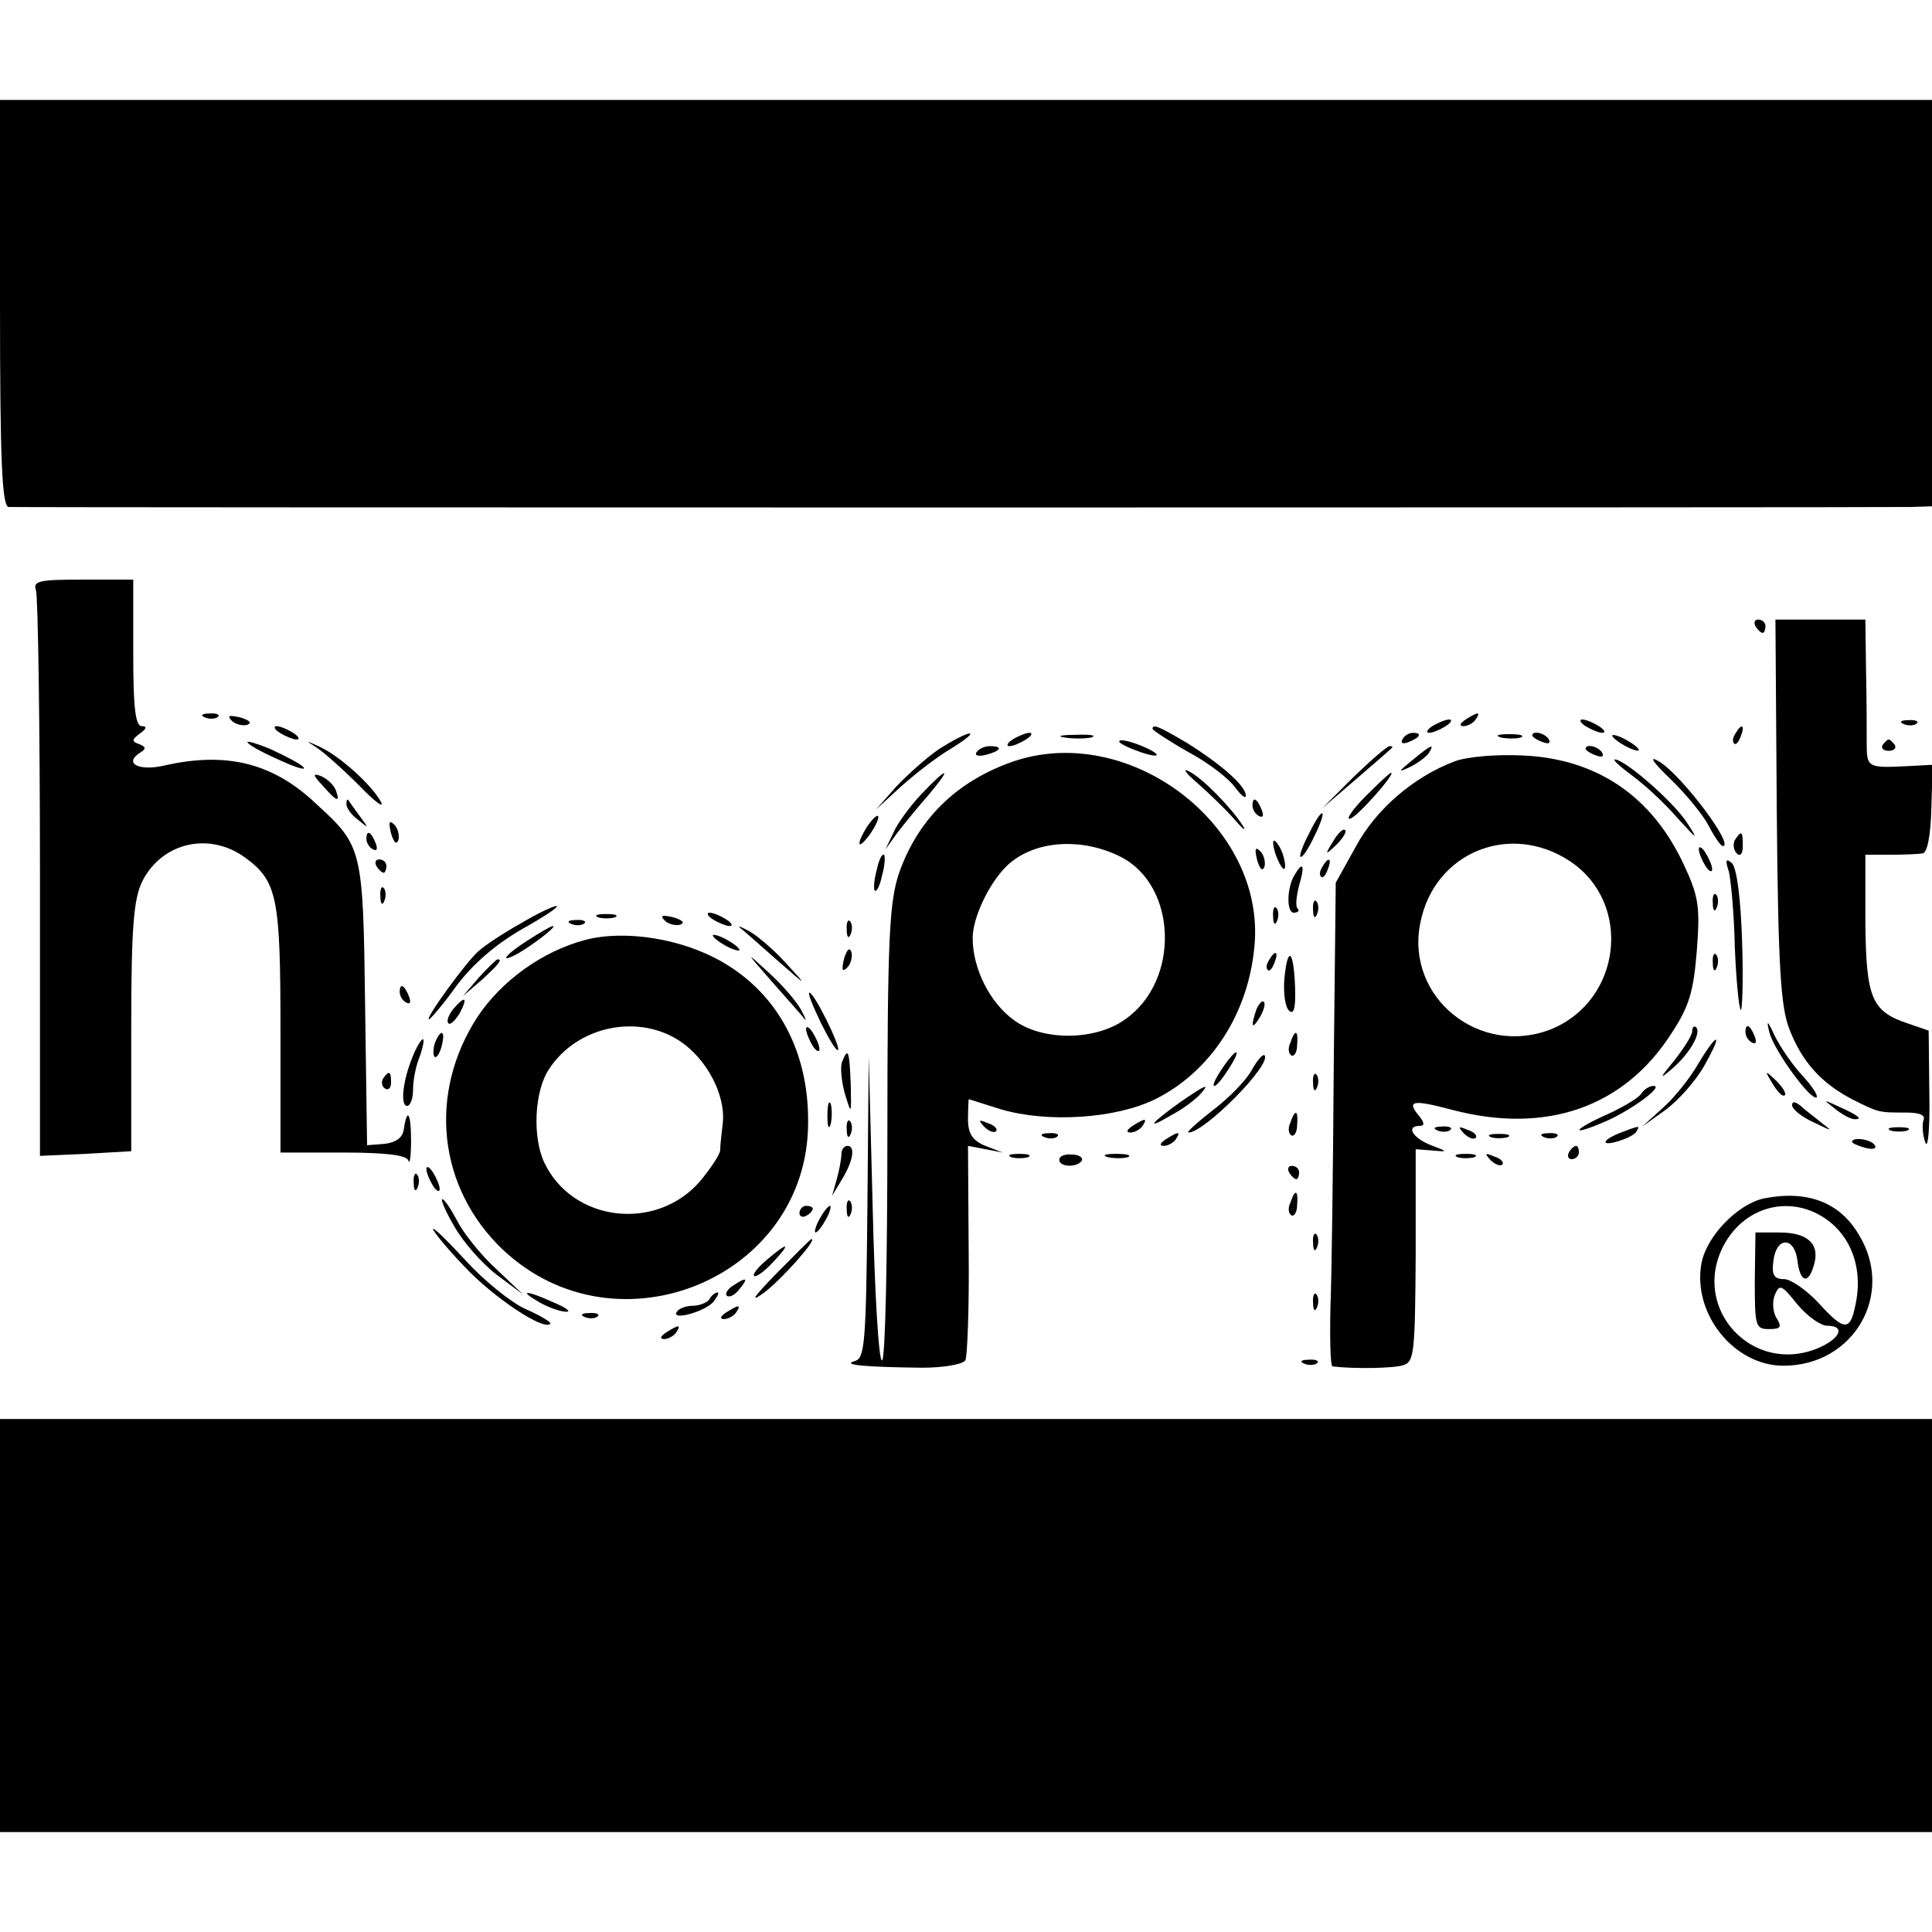 <?xml version="1.0" standalone="no"?>
<!DOCTYPE svg PUBLIC "-//W3C//DTD SVG 20010904//EN"
 "http://www.w3.org/TR/2001/REC-SVG-20010904/DTD/svg10.dtd">
<svg version="1.0" xmlns="http://www.w3.org/2000/svg"
 width="290pt" height="290pt" viewBox="0 0 290 290"
 preserveAspectRatio="xMidYMid meet">
<g transform="translate(0,290) scale(0.1,-0.1)"
fill="#000000" stroke="none">
<path d="M0 2445 c0 -237 3 -305 13 -306 17 -1 2814 -1 2855 0 l32 1 0 305 0
305 -1450 0 -1450 0 0 -305z"/>
<path d="M54 2014 c3 -9 6 -203 6 -432 l0 -417 68 3 69 4 0 187 c0 153 4 193
17 219 30 58 101 74 155 34 47 -35 52 -59 52 -257 l0 -185 93 0 c67 0 96 -4
99 -12 2 -7 4 6 4 30 0 42 -6 51 -11 16 -2 -12 -12 -19 -29 -21 l-26 -2 -3
212 c-3 233 -4 237 -73 300 -65 62 -135 79 -228 58 -38 -9 -62 3 -37 19 10 6
9 9 -1 13 -12 4 -11 7 1 16 10 7 11 11 3 11 -10 0 -13 29 -13 110 l0 110 -76
0 c-65 0 -75 -2 -70 -16z"/>
<path d="M2635 1960 c3 -5 8 -10 11 -10 2 0 4 5 4 10 0 6 -5 10 -11 10 -5 0
-7 -4 -4 -10z"/>
<path d="M2667 1683 c2 -236 6 -295 19 -328 19 -49 48 -81 94 -105 40 -20 39
-20 81 -20 21 0 30 -4 26 -12 -2 -7 -1 -22 3 -33 4 -11 7 22 6 74 l-1 94 -32
11 c-54 18 -62 39 -63 152 l0 101 38 0 c20 0 42 1 48 2 7 1 12 27 13 67 l2 66
-38 -2 c-59 -3 -61 -2 -61 33 0 17 0 67 -1 110 l-1 77 -67 0 -68 0 2 -287z"/>
<path d="M308 1823 c7 -3 16 -2 19 1 4 3 -2 6 -13 5 -11 0 -14 -3 -6 -6z"/>
<path d="M348 1818 c5 -5 16 -8 23 -6 8 3 3 7 -10 11 -17 4 -21 3 -13 -5z"/>
<path d="M2200 1820 c-9 -6 -10 -10 -3 -10 6 0 15 5 18 10 8 12 4 12 -15 0z"/>
<path d="M2150 1810 c-8 -5 -10 -10 -5 -10 6 0 17 5 25 10 8 5 11 10 5 10 -5
0 -17 -5 -25 -10z"/>
<path d="M2380 1810 c8 -5 20 -10 25 -10 6 0 3 5 -5 10 -8 5 -19 10 -25 10 -5
0 -3 -5 5 -10z"/>
<path d="M2858 1813 c7 -3 16 -2 19 1 4 3 -2 6 -13 5 -11 0 -14 -3 -6 -6z"/>
<path d="M420 1800 c8 -5 20 -10 25 -10 6 0 3 5 -5 10 -8 5 -19 10 -25 10 -5
0 -3 -5 5 -10z"/>
<path d="M1730 1806 c0 -2 24 -18 54 -35 30 -16 61 -40 70 -53 9 -12 16 -18
16 -12 0 14 -36 46 -87 78 -42 25 -53 30 -53 22z"/>
<path d="M2605 1799 c-4 -6 -5 -12 -2 -15 2 -3 7 2 10 11 7 17 1 20 -8 4z"/>
<path d="M1410 1776 c-19 -13 -48 -39 -65 -57 l-30 -34 37 34 c20 18 53 44 75
57 21 13 34 23 28 23 -5 0 -26 -11 -45 -23z"/>
<path d="M1520 1790 c-8 -5 -10 -10 -5 -10 6 0 17 5 25 10 8 5 11 10 5 10 -5
0 -17 -5 -25 -10z"/>
<path d="M1598 1793 c12 -2 30 -2 40 0 9 3 -1 5 -23 4 -22 0 -30 -2 -17 -4z"/>
<path d="M2105 1790 c-3 -6 1 -7 9 -4 18 7 21 14 7 14 -6 0 -13 -4 -16 -10z"/>
<path d="M2253 1793 c9 -2 23 -2 30 0 6 3 -1 5 -18 5 -16 0 -22 -2 -12 -5z"/>
<path d="M2300 1796 c0 -2 7 -7 16 -10 8 -3 12 -2 9 4 -6 10 -25 14 -25 6z"/>
<path d="M2420 1796 c0 -3 9 -10 20 -16 11 -6 20 -8 20 -6 0 3 -9 10 -20 16
-11 6 -20 8 -20 6z"/>
<path d="M372 1785 c4 -5 27 -17 50 -27 24 -11 39 -15 33 -9 -5 5 -28 17 -50
27 -22 9 -37 13 -33 9z"/>
<path d="M475 1778 c11 -7 40 -33 64 -57 23 -24 38 -35 33 -25 -14 26 -62 69
-92 83 -22 10 -22 10 -5 -1z"/>
<path d="M1680 1787 c0 -3 15 -10 32 -16 18 -6 28 -7 23 -2 -12 10 -55 25 -55
18z"/>
<path d="M2826 1782 c-3 -5 1 -9 9 -9 8 0 12 4 9 9 -3 4 -7 8 -9 8 -2 0 -6 -4
-9 -8z"/>
<path d="M1466 1771 c-4 -5 3 -7 14 -4 23 6 26 13 6 13 -8 0 -17 -4 -20 -9z"/>
<path d="M2032 1734 l-47 -47 50 43 c28 24 52 45 54 47 2 2 1 3 -3 3 -4 0 -28
-21 -54 -46z"/>
<path d="M2120 1759 c-22 -18 -22 -19 -3 -10 12 6 25 16 28 21 9 15 3 12 -25
-11z"/>
<path d="M2380 1776 c0 -2 7 -7 16 -10 8 -3 12 -2 9 4 -6 10 -25 14 -25 6z"/>
<path d="M1518 1756 c-84 -30 -141 -87 -169 -168 -14 -43 -17 -98 -17 -389 0
-186 -3 -340 -8 -341 -5 -2 -11 101 -14 227 l-6 230 -2 -227 c-2 -206 -4 -227
-19 -231 -21 -6 18 -9 101 -10 32 0 61 5 65 11 3 5 6 80 5 166 l-1 156 26 -5
26 -5 -26 10 c-19 8 -26 18 -26 40 0 17 1 30 1 30 1 0 22 -7 48 -15 71 -21
173 -14 232 15 84 42 140 129 149 230 17 182 -190 338 -365 276z m164 -142
c85 -43 90 -186 7 -244 -44 -32 -123 -33 -166 -2 -37 26 -63 78 -63 124 0 34
30 93 59 115 41 32 107 35 163 7z"/>
<path d="M2183 1757 c-61 -23 -118 -72 -148 -128 l-30 -54 -3 -275 c-1 -151
-3 -314 -5 -363 -1 -48 0 -87 3 -88 33 -4 93 -3 107 2 16 5 17 22 18 165 l0
159 25 -2 c24 -2 24 -2 -2 8 -28 11 -38 29 -17 29 8 0 7 5 -1 15 -19 23 -10
25 50 9 141 -37 258 4 329 115 27 41 33 63 38 124 5 65 3 81 -19 128 -48 104
-131 160 -242 165 -41 2 -85 -2 -103 -9z m174 -150 c94 -63 77 -209 -29 -252
-107 -42 -219 48 -196 160 21 106 135 152 225 92z"/>
<path d="M2507 1731 c24 -23 50 -55 58 -71 9 -17 18 -30 21 -30 18 0 -59 103
-94 126 -18 11 -13 2 15 -25z"/>
<path d="M2451 1735 c19 -14 49 -42 67 -63 31 -34 32 -34 13 -5 -21 31 -92 93
-107 93 -4 0 8 -11 27 -25z"/>
<path d="M1798 1724 c18 -16 43 -40 55 -54 12 -14 18 -19 13 -10 -18 28 -61
72 -81 82 -11 6 -5 -3 13 -18z"/>
<path d="M485 1720 c21 -24 26 -25 19 -6 -3 8 -13 17 -22 21 -13 5 -13 2 3
-15z"/>
<path d="M1383 1708 c-17 -18 -36 -44 -42 -58 l-12 -25 18 25 c10 13 31 39 47
57 36 43 29 43 -11 1z"/>
<path d="M2050 1705 c-19 -19 -30 -35 -24 -34 9 0 70 69 62 69 -2 0 -19 -16
-38 -35z"/>
<path d="M520 1693 c0 -6 8 -17 18 -24 16 -13 16 -13 2 6 -8 11 -16 22 -17 24
-2 2 -3 0 -3 -6z"/>
<path d="M1880 1691 c0 -6 4 -13 10 -16 6 -3 7 1 4 9 -7 18 -14 21 -14 7z"/>
<path d="M1302 1660 c-18 -29 -15 -38 4 -12 9 13 14 25 12 27 -2 2 -9 -5 -16
-15z"/>
<path d="M1965 1649 c-9 -17 -15 -33 -13 -35 3 -2 12 12 21 31 21 43 13 47 -8
4z"/>
<path d="M587 1649 c4 -13 8 -18 11 -10 2 7 -1 18 -6 23 -8 8 -9 4 -5 -13z"/>
<path d="M2001 1637 c-13 -21 -12 -21 5 -5 10 10 16 20 13 22 -3 3 -11 -5 -18
-17z"/>
<path d="M550 1641 c0 -6 4 -13 10 -16 6 -3 7 1 4 9 -7 18 -14 21 -14 7z"/>
<path d="M2604 1639 c-3 -6 -2 -15 3 -20 5 -5 9 -1 9 11 0 23 -2 24 -12 9z"/>
<path d="M1911 1635 c1 -19 18 -51 18 -35 0 8 -4 22 -9 30 -5 8 -9 11 -9 5z"/>
<path d="M1887 1609 c4 -13 8 -18 11 -10 2 7 -1 18 -6 23 -8 8 -9 4 -5 -13z"/>
<path d="M2550 1625 c0 -5 5 -17 10 -25 5 -8 10 -10 10 -5 0 6 -5 17 -10 25
-5 8 -10 11 -10 5z"/>
<path d="M1316 1594 c-4 -14 -5 -28 -3 -31 3 -2 8 8 11 23 4 14 5 28 3 31 -3
2 -8 -8 -11 -23z"/>
<path d="M565 1600 c3 -5 8 -10 11 -10 2 0 4 5 4 10 0 6 -5 10 -11 10 -5 0 -7
-4 -4 -10z"/>
<path d="M1985 1599 c-4 -6 -5 -12 -2 -15 2 -3 7 2 10 11 7 17 1 20 -8 4z"/>
<path d="M2595 1592 c3 -12 8 -63 9 -113 2 -49 6 -92 9 -95 2 -3 4 43 2 101
-2 67 -8 111 -15 119 -9 8 -11 6 -5 -12z"/>
<path d="M1944 1588 c-13 -20 -13 -58 -2 -58 6 0 9 3 6 6 -4 3 -2 19 2 35 9
30 6 37 -6 17z"/>
<path d="M571 1554 c0 -11 3 -14 6 -6 3 7 2 16 -1 19 -3 4 -6 -2 -5 -13z"/>
<path d="M2571 1544 c0 -11 3 -14 6 -6 3 7 2 16 -1 19 -3 4 -6 -2 -5 -13z"/>
<path d="M1971 1534 c0 -11 3 -14 6 -6 3 7 2 16 -1 19 -3 4 -6 -2 -5 -13z"/>
<path d="M780 1513 c-25 -14 -52 -32 -61 -40 -18 -15 -82 -103 -75 -103 2 0
21 22 41 50 24 32 58 62 98 85 34 19 58 35 52 35 -5 0 -30 -12 -55 -27z"/>
<path d="M1911 1524 c0 -11 3 -14 6 -6 3 7 2 16 -1 19 -3 4 -6 -2 -5 -13z"/>
<path d="M898 1523 c6 -2 18 -2 25 0 6 3 1 5 -13 5 -14 0 -19 -2 -12 -5z"/>
<path d="M998 1518 c5 -5 16 -8 23 -6 8 3 3 7 -10 11 -17 4 -21 3 -13 -5z"/>
<path d="M1070 1520 c8 -5 20 -10 25 -10 6 0 3 5 -5 10 -8 5 -19 10 -25 10 -5
0 -3 -5 5 -10z"/>
<path d="M858 1513 c7 -3 16 -2 19 1 4 3 -2 6 -13 5 -11 0 -14 -3 -6 -6z"/>
<path d="M1271 1504 c0 -11 3 -14 6 -6 3 7 2 16 -1 19 -3 4 -6 -2 -5 -13z"/>
<path d="M793 1489 c-35 -22 -46 -37 -15 -20 22 13 58 40 52 41 -3 0 -20 -10
-37 -21z"/>
<path d="M1110 1508 c3 -2 28 -24 55 -48 48 -42 48 -42 15 -6 -19 21 -44 42
-55 48 -11 6 -18 9 -15 6z"/>
<path d="M878 1489 c-64 -17 -125 -61 -161 -115 -75 -115 -60 -257 38 -350
171 -161 458 -42 458 191 1 106 -45 192 -127 240 -61 36 -148 50 -208 34z
m143 -152 c40 -27 68 -80 64 -122 -2 -16 -4 -35 -4 -42 -1 -7 -15 -28 -31 -47
-66 -75 -191 -60 -233 29 -18 38 -15 107 7 140 42 65 134 84 197 42z"/>
<path d="M1070 1496 c0 -3 9 -10 20 -16 11 -6 20 -8 20 -6 0 3 -9 10 -20 16
-11 6 -20 8 -20 6z"/>
<path d="M1267 1461 c-4 -17 -3 -21 5 -13 5 5 8 16 6 23 -3 8 -7 3 -11 -10z"/>
<path d="M1160 1425 c24 -27 46 -52 48 -55 3 -3 0 4 -6 15 -6 11 -27 36 -48
55 -36 33 -36 33 6 -15z"/>
<path d="M1905 1459 c-4 -6 -5 -12 -2 -15 2 -3 7 2 10 11 7 17 1 20 -8 4z"/>
<path d="M1928 1432 c-2 -22 1 -44 7 -49 7 -7 10 4 9 34 -2 57 -11 65 -16 15z"/>
<path d="M2571 1454 c0 -11 3 -14 6 -6 3 7 2 16 -1 19 -3 4 -6 -2 -5 -13z"/>
<path d="M719 1433 l-24 -28 28 24 c25 23 32 31 24 31 -2 0 -14 -12 -28 -27z"/>
<path d="M600 1411 c0 -6 4 -13 10 -16 6 -3 7 1 4 9 -7 18 -14 21 -14 7z"/>
<path d="M1232 1365 c12 -24 23 -43 26 -41 4 5 -36 86 -43 86 -3 0 5 -20 17
-45z"/>
<path d="M680 1385 c-7 -9 -10 -18 -7 -21 3 -3 10 4 17 15 13 25 8 27 -10 6z"/>
<path d="M1886 1385 c-9 -26 -7 -32 5 -12 6 10 9 21 6 23 -2 3 -7 -2 -11 -11z"/>
<path d="M2656 1350 c7 -27 63 -104 71 -97 2 3 -8 18 -22 33 -15 16 -33 43
-41 59 -11 24 -13 25 -8 5z"/>
<path d="M1210 1355 c0 -5 5 -17 10 -25 5 -8 10 -10 10 -5 0 6 -5 17 -10 25
-5 8 -10 11 -10 5z"/>
<path d="M2540 1352 c0 -6 -12 -25 -27 -44 -22 -27 -23 -29 -4 -13 27 23 45
54 37 63 -3 3 -6 0 -6 -6z"/>
<path d="M2620 1351 c0 -6 4 -13 10 -16 6 -3 7 1 4 9 -7 18 -14 21 -14 7z"/>
<path d="M653 1335 c-3 -9 -3 -18 -1 -21 3 -3 8 4 11 16 6 23 -1 27 -10 5z"/>
<path d="M1937 1335 c-4 -8 -3 -16 1 -19 4 -3 9 4 9 15 2 23 -3 25 -10 4z"/>
<path d="M619 1313 c-15 -37 -18 -73 -8 -73 5 0 9 11 9 24 0 14 4 36 10 50 5
14 7 26 5 26 -3 0 -10 -12 -16 -27z"/>
<path d="M2549 1303 c-12 -21 -36 -51 -53 -66 l-31 -28 35 25 c19 14 45 43 58
66 29 51 21 53 -9 3z"/>
<path d="M1264 1306 c-3 -7 -1 -29 4 -47 10 -33 10 -33 9 13 -2 51 -4 57 -13
34z"/>
<path d="M1843 1308 c-15 -20 -25 -38 -20 -38 3 0 12 11 21 25 17 26 16 35 -1
13z"/>
<path d="M1879 1294 c-8 -15 -34 -42 -58 -60 -24 -19 -41 -34 -37 -34 24 0
126 103 114 116 -3 2 -11 -8 -19 -22z"/>
<path d="M575 1281 c-3 -5 -2 -12 3 -15 5 -3 9 1 9 9 0 17 -3 19 -12 6z"/>
<path d="M1971 1274 c0 -11 3 -14 6 -6 3 7 2 16 -1 19 -3 4 -6 -2 -5 -13z"/>
<path d="M2661 1273 c7 -12 15 -20 18 -17 3 2 -3 12 -13 22 -17 16 -18 16 -5
-5z"/>
<path d="M1772 1246 c-46 -33 -53 -43 -14 -20 19 10 38 25 44 32 15 17 8 14
-30 -12z"/>
<path d="M2464 1259 c-3 -6 -26 -20 -50 -31 -52 -23 -60 -35 -8 -13 39 16 93
55 76 55 -6 0 -14 -5 -18 -11z"/>
<path d="M1242 1225 c0 -16 2 -22 5 -12 2 9 2 23 0 30 -3 6 -5 -1 -5 -18z"/>
<path d="M2690 1241 c0 -6 15 -18 33 -26 27 -13 29 -14 12 -1 -11 9 -26 20
-32 26 -9 7 -13 7 -13 1z"/>
<path d="M2754 1236 c11 -9 24 -16 30 -16 12 0 7 5 -24 19 -24 11 -24 11 -6
-3z"/>
<path d="M1937 1215 c-4 -8 -3 -16 1 -19 4 -3 9 4 9 15 2 23 -3 25 -10 4z"/>
<path d="M1271 1204 c0 -11 3 -14 6 -6 3 7 2 16 -1 19 -3 4 -6 -2 -5 -13z"/>
<path d="M1477 1209 c7 -7 15 -10 18 -7 3 3 -2 9 -12 12 -14 6 -15 5 -6 -5z"/>
<path d="M1700 1210 c-9 -6 -10 -10 -3 -10 6 0 15 5 18 10 8 12 4 12 -15 0z"/>
<path d="M2158 1203 c7 -3 16 -2 19 1 4 3 -2 6 -13 5 -11 0 -14 -3 -6 -6z"/>
<path d="M2197 1199 c7 -7 15 -10 18 -7 3 3 -2 9 -12 12 -14 6 -15 5 -6 -5z"/>
<path d="M2433 1200 c-13 -5 -23 -11 -23 -14 0 -7 40 6 46 15 6 10 6 10 -23
-1z"/>
<path d="M2838 1203 c6 -2 18 -2 25 0 6 3 1 5 -13 5 -14 0 -19 -2 -12 -5z"/>
<path d="M1568 1193 c7 -3 16 -2 19 1 4 3 -2 6 -13 5 -11 0 -14 -3 -6 -6z"/>
<path d="M1750 1190 c-9 -6 -10 -10 -3 -10 6 0 15 5 18 10 8 12 4 12 -15 0z"/>
<path d="M2238 1193 c6 -2 18 -2 25 0 6 3 1 5 -13 5 -14 0 -19 -2 -12 -5z"/>
<path d="M2318 1193 c7 -3 16 -2 19 1 4 3 -2 6 -13 5 -11 0 -14 -3 -6 -6z"/>
<path d="M2780 1186 c0 -2 9 -6 20 -9 11 -3 18 -1 14 4 -5 9 -34 13 -34 5z"/>
<path d="M1263 1168 c0 -7 -3 -24 -7 -38 l-7 -25 15 25 c17 28 20 50 8 50 -5
0 -9 -6 -9 -12z"/>
<path d="M2355 1170 c-3 -5 -1 -10 4 -10 6 0 11 5 11 10 0 6 -2 10 -4 10 -3 0
-8 -4 -11 -10z"/>
<path d="M1518 1163 c6 -2 18 -2 25 0 6 3 1 5 -13 5 -14 0 -19 -2 -12 -5z"/>
<path d="M1590 1159 c0 -11 27 -12 34 -1 2 4 -4 9 -15 9 -10 1 -19 -2 -19 -8z"/>
<path d="M1663 1163 c9 -2 23 -2 30 0 6 3 -1 5 -18 5 -16 0 -22 -2 -12 -5z"/>
<path d="M2188 1163 c6 -2 18 -2 25 0 6 3 1 5 -13 5 -14 0 -19 -2 -12 -5z"/>
<path d="M2237 1159 c7 -7 15 -10 18 -7 3 3 -2 9 -12 12 -14 6 -15 5 -6 -5z"/>
<path d="M640 1145 c0 -5 5 -17 10 -25 5 -8 10 -10 10 -5 0 6 -5 17 -10 25 -5
8 -10 11 -10 5z"/>
<path d="M1935 1140 c3 -5 8 -10 11 -10 2 0 4 5 4 10 0 6 -5 10 -11 10 -5 0
-7 -4 -4 -10z"/>
<path d="M621 1124 c0 -11 3 -14 6 -6 3 7 2 16 -1 19 -3 4 -6 -2 -5 -13z"/>
<path d="M1937 1095 c-4 -8 -3 -16 1 -19 4 -3 9 4 9 15 2 23 -3 25 -10 4z"/>
<path d="M2647 1101 c-39 -9 -85 -56 -93 -97 -14 -76 49 -154 123 -154 106 0
168 108 113 197 -29 49 -78 67 -143 54z m102 -37 c33 -28 47 -74 36 -123 -8
-40 -17 -39 -56 4 -18 19 -41 35 -51 35 -15 0 -19 6 -16 28 2 16 9 27 18 27 9
0 16 -11 18 -27 4 -34 17 -36 25 -6 9 31 -10 48 -52 48 l-36 0 -1 -72 c0 -68
1 -73 21 -73 18 0 20 3 12 16 -6 9 -7 25 -3 35 7 17 10 16 34 -14 15 -18 35
-32 45 -32 28 0 19 -20 -15 -34 -98 -40 -190 60 -141 154 33 63 108 79 162 34z"/>
<path d="M682 1059 c13 -23 41 -55 63 -72 l40 -30 -41 39 c-23 21 -49 54 -58
72 -9 17 -19 32 -22 32 -3 0 5 -19 18 -41z"/>
<path d="M1271 1084 c0 -11 3 -14 6 -6 3 7 2 16 -1 19 -3 4 -6 -2 -5 -13z"/>
<path d="M1200 1079 c0 -5 5 -7 10 -4 6 3 10 8 10 11 0 2 -4 4 -10 4 -5 0 -10
-5 -10 -11z"/>
<path d="M1230 1070 c-6 -11 -8 -20 -6 -20 3 0 10 9 16 20 6 11 8 20 6 20 -3
0 -10 -9 -16 -20z"/>
<path d="M650 1055 c0 -3 21 -29 47 -56 43 -46 119 -97 129 -86 2 2 -14 12
-37 22 -22 10 -63 43 -90 73 -27 29 -49 51 -49 47z"/>
<path d="M1971 1034 c0 -11 3 -14 6 -6 3 7 2 16 -1 19 -3 4 -6 -2 -5 -13z"/>
<path d="M1165 988 c-34 -35 -40 -44 -19 -29 26 19 82 82 72 81 -2 0 -25 -24
-53 -52z"/>
<path d="M1151 1009 c-13 -11 -22 -22 -19 -24 2 -3 15 6 28 20 28 30 24 32 -9
4z"/>
<path d="M1100 970 c-8 -5 -12 -12 -9 -15 4 -3 12 1 19 10 14 17 11 19 -10 5z"/>
<path d="M810 945 c14 -8 32 -14 40 -14 8 0 0 6 -19 14 -42 19 -54 19 -21 0z"/>
<path d="M1065 950 c-3 -5 -15 -10 -25 -10 -10 0 -21 -4 -24 -9 -9 -14 42 0
55 15 6 8 9 14 6 14 -3 0 -9 -4 -12 -10z"/>
<path d="M1971 944 c0 -11 3 -14 6 -6 3 7 2 16 -1 19 -3 4 -6 -2 -5 -13z"/>
<path d="M1090 930 c-9 -6 -10 -10 -3 -10 6 0 15 5 18 10 8 12 4 12 -15 0z"/>
<path d="M878 923 c7 -3 16 -2 19 1 4 3 -2 6 -13 5 -11 0 -14 -3 -6 -6z"/>
<path d="M1000 900 c-9 -6 -10 -10 -3 -10 6 0 15 5 18 10 8 12 4 12 -15 0z"/>
<path d="M1958 853 c7 -3 16 -2 19 1 4 3 -2 6 -13 5 -11 0 -14 -3 -6 -6z"/>
<path d="M0 460 l0 -310 1450 0 1450 0 0 310 0 310 -1450 0 -1450 0 0 -310z"/>
</g>
</svg>
